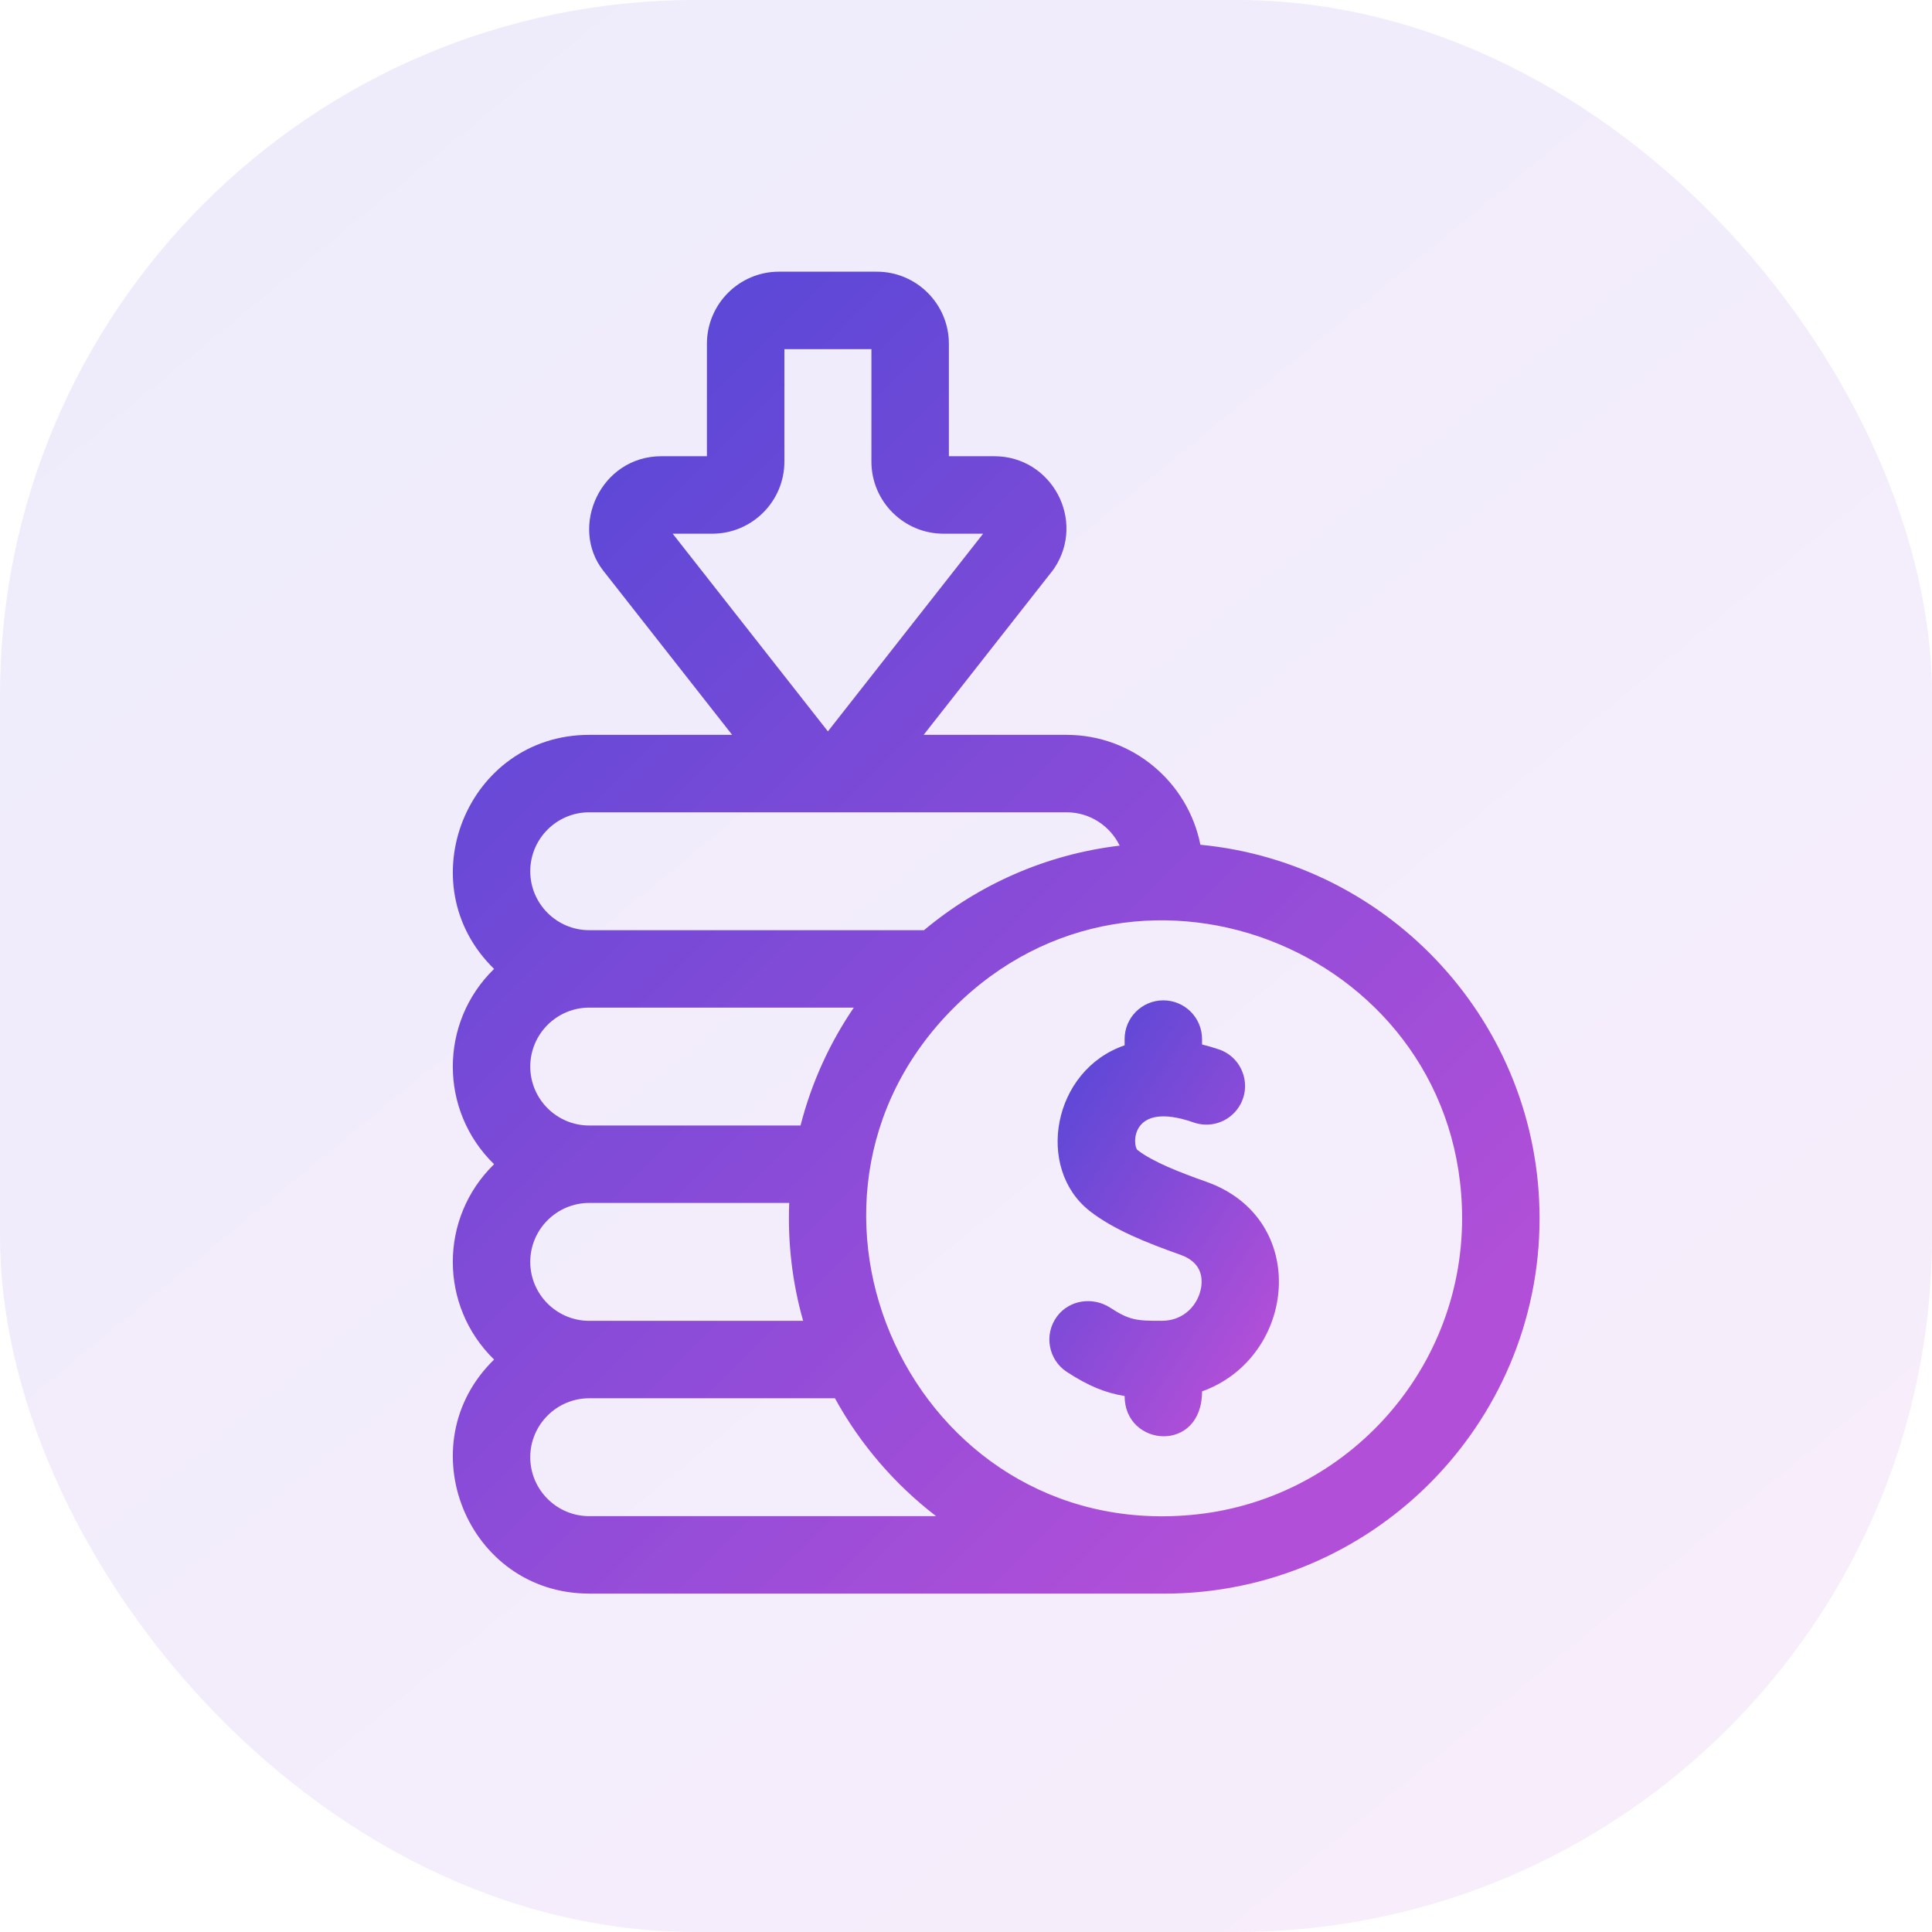 <svg width="50" height="50" viewBox="0 0 50 50" fill="none" xmlns="http://www.w3.org/2000/svg">
<rect width="50" height="50" rx="18" fill="url(#paint0_linear_1785_8119)" fill-opacity="0.1"/>
<path d="M31.066 21.862C30.745 20.243 29.315 19.018 27.603 19.018C26.935 19.018 24.319 19.018 23.904 19.018L27.238 14.771C27.254 14.751 27.269 14.731 27.283 14.71C28.111 13.471 27.221 11.807 25.732 11.807H24.557V8.897C24.557 7.868 23.72 7.031 22.691 7.031H20.16C19.132 7.031 18.295 7.868 18.295 8.897V11.807H17.119C15.54 11.807 14.724 13.64 15.614 14.771L18.948 19.018C18.528 19.018 15.915 19.018 15.249 19.018C12.086 19.018 10.53 22.877 12.787 25.075C11.364 26.461 11.361 28.742 12.787 30.13C11.361 31.519 11.364 33.799 12.787 35.185C10.53 37.383 12.085 41.242 15.249 41.242C15.249 41.242 30.13 41.243 30.13 41.243C35.486 41.243 39.844 36.886 39.844 31.53C39.844 26.49 35.985 22.334 31.066 21.862V21.862ZM18.434 13.812C19.463 13.812 20.3 12.975 20.3 11.946V9.036H22.552V11.946C22.552 12.975 23.389 13.812 24.418 13.812H25.443L21.426 18.928L17.409 13.812H18.434ZM15.249 21.022H27.603C28.206 21.022 28.729 21.375 28.977 21.885C27.064 22.112 25.32 22.897 23.913 24.073H15.249C14.408 24.073 13.723 23.389 13.723 22.548C13.723 21.707 14.408 21.022 15.249 21.022V21.022ZM15.249 26.077H22.096C21.471 26.994 21 28.024 20.718 29.128H15.249C14.408 29.128 13.723 28.444 13.723 27.603C13.723 26.762 14.408 26.077 15.249 26.077V26.077ZM15.249 31.132H20.425C20.384 32.151 20.5 33.181 20.785 34.183H15.249C14.408 34.183 13.723 33.498 13.723 32.658C13.723 31.817 14.408 31.132 15.249 31.132V31.132ZM15.249 39.238C14.408 39.238 13.723 38.553 13.723 37.713C13.723 36.872 14.408 36.187 15.249 36.187H21.608C22.261 37.377 23.156 38.416 24.226 39.238H15.249V39.238ZM30.799 39.209C23.637 39.839 19.619 31.133 24.687 26.078C29.542 21.229 37.839 24.708 37.839 31.53C37.839 35.555 34.737 38.87 30.799 39.209Z" fill="url(#paint1_linear_1785_8119)"/>
<path d="M31.216 30.583C30.557 30.35 29.83 30.07 29.438 29.762C29.308 29.66 29.233 28.471 30.891 29.049C31.271 29.182 31.694 29.075 31.964 28.775C32.446 28.24 32.223 27.387 31.541 27.157C31.403 27.11 31.258 27.068 31.109 27.031V26.891C31.109 26.338 30.66 25.889 30.107 25.889C29.553 25.889 29.105 26.338 29.105 26.891V27.053C27.238 27.693 26.788 30.231 28.201 31.34C28.819 31.825 29.695 32.171 30.548 32.473C31.078 32.66 31.132 33.04 31.084 33.327C31.015 33.736 30.67 34.178 30.076 34.182C29.403 34.187 29.22 34.16 28.732 33.843C28.281 33.551 27.669 33.64 27.352 34.074C27.01 34.541 27.133 35.193 27.611 35.506C28.173 35.873 28.614 36.049 29.105 36.129C29.105 37.456 31.109 37.62 31.109 36.009C33.557 35.128 33.919 31.538 31.216 30.583Z" fill="url(#paint2_linear_1785_8119)"/>
<defs>
<linearGradient id="paint0_linear_1785_8119" x1="16.396" y1="-8" x2="52.134" y2="35.583" gradientUnits="userSpaceOnUse">
<stop stop-color="#5547D7"/>
<stop offset="1" stop-color="#B24FD8"/>
</linearGradient>
<linearGradient id="paint1_linear_1785_8119" x1="20.941" y1="1.557" x2="45.878" y2="26.557" gradientUnits="userSpaceOnUse">
<stop stop-color="#5547D7"/>
<stop offset="1" stop-color="#B24FD8"/>
</linearGradient>
<linearGradient id="paint2_linear_1785_8119" x1="29.105" y1="24.084" x2="36.583" y2="28.886" gradientUnits="userSpaceOnUse">
<stop stop-color="#5547D7"/>
<stop offset="1" stop-color="#B24FD8"/>
</linearGradient>
</defs>
</svg>
